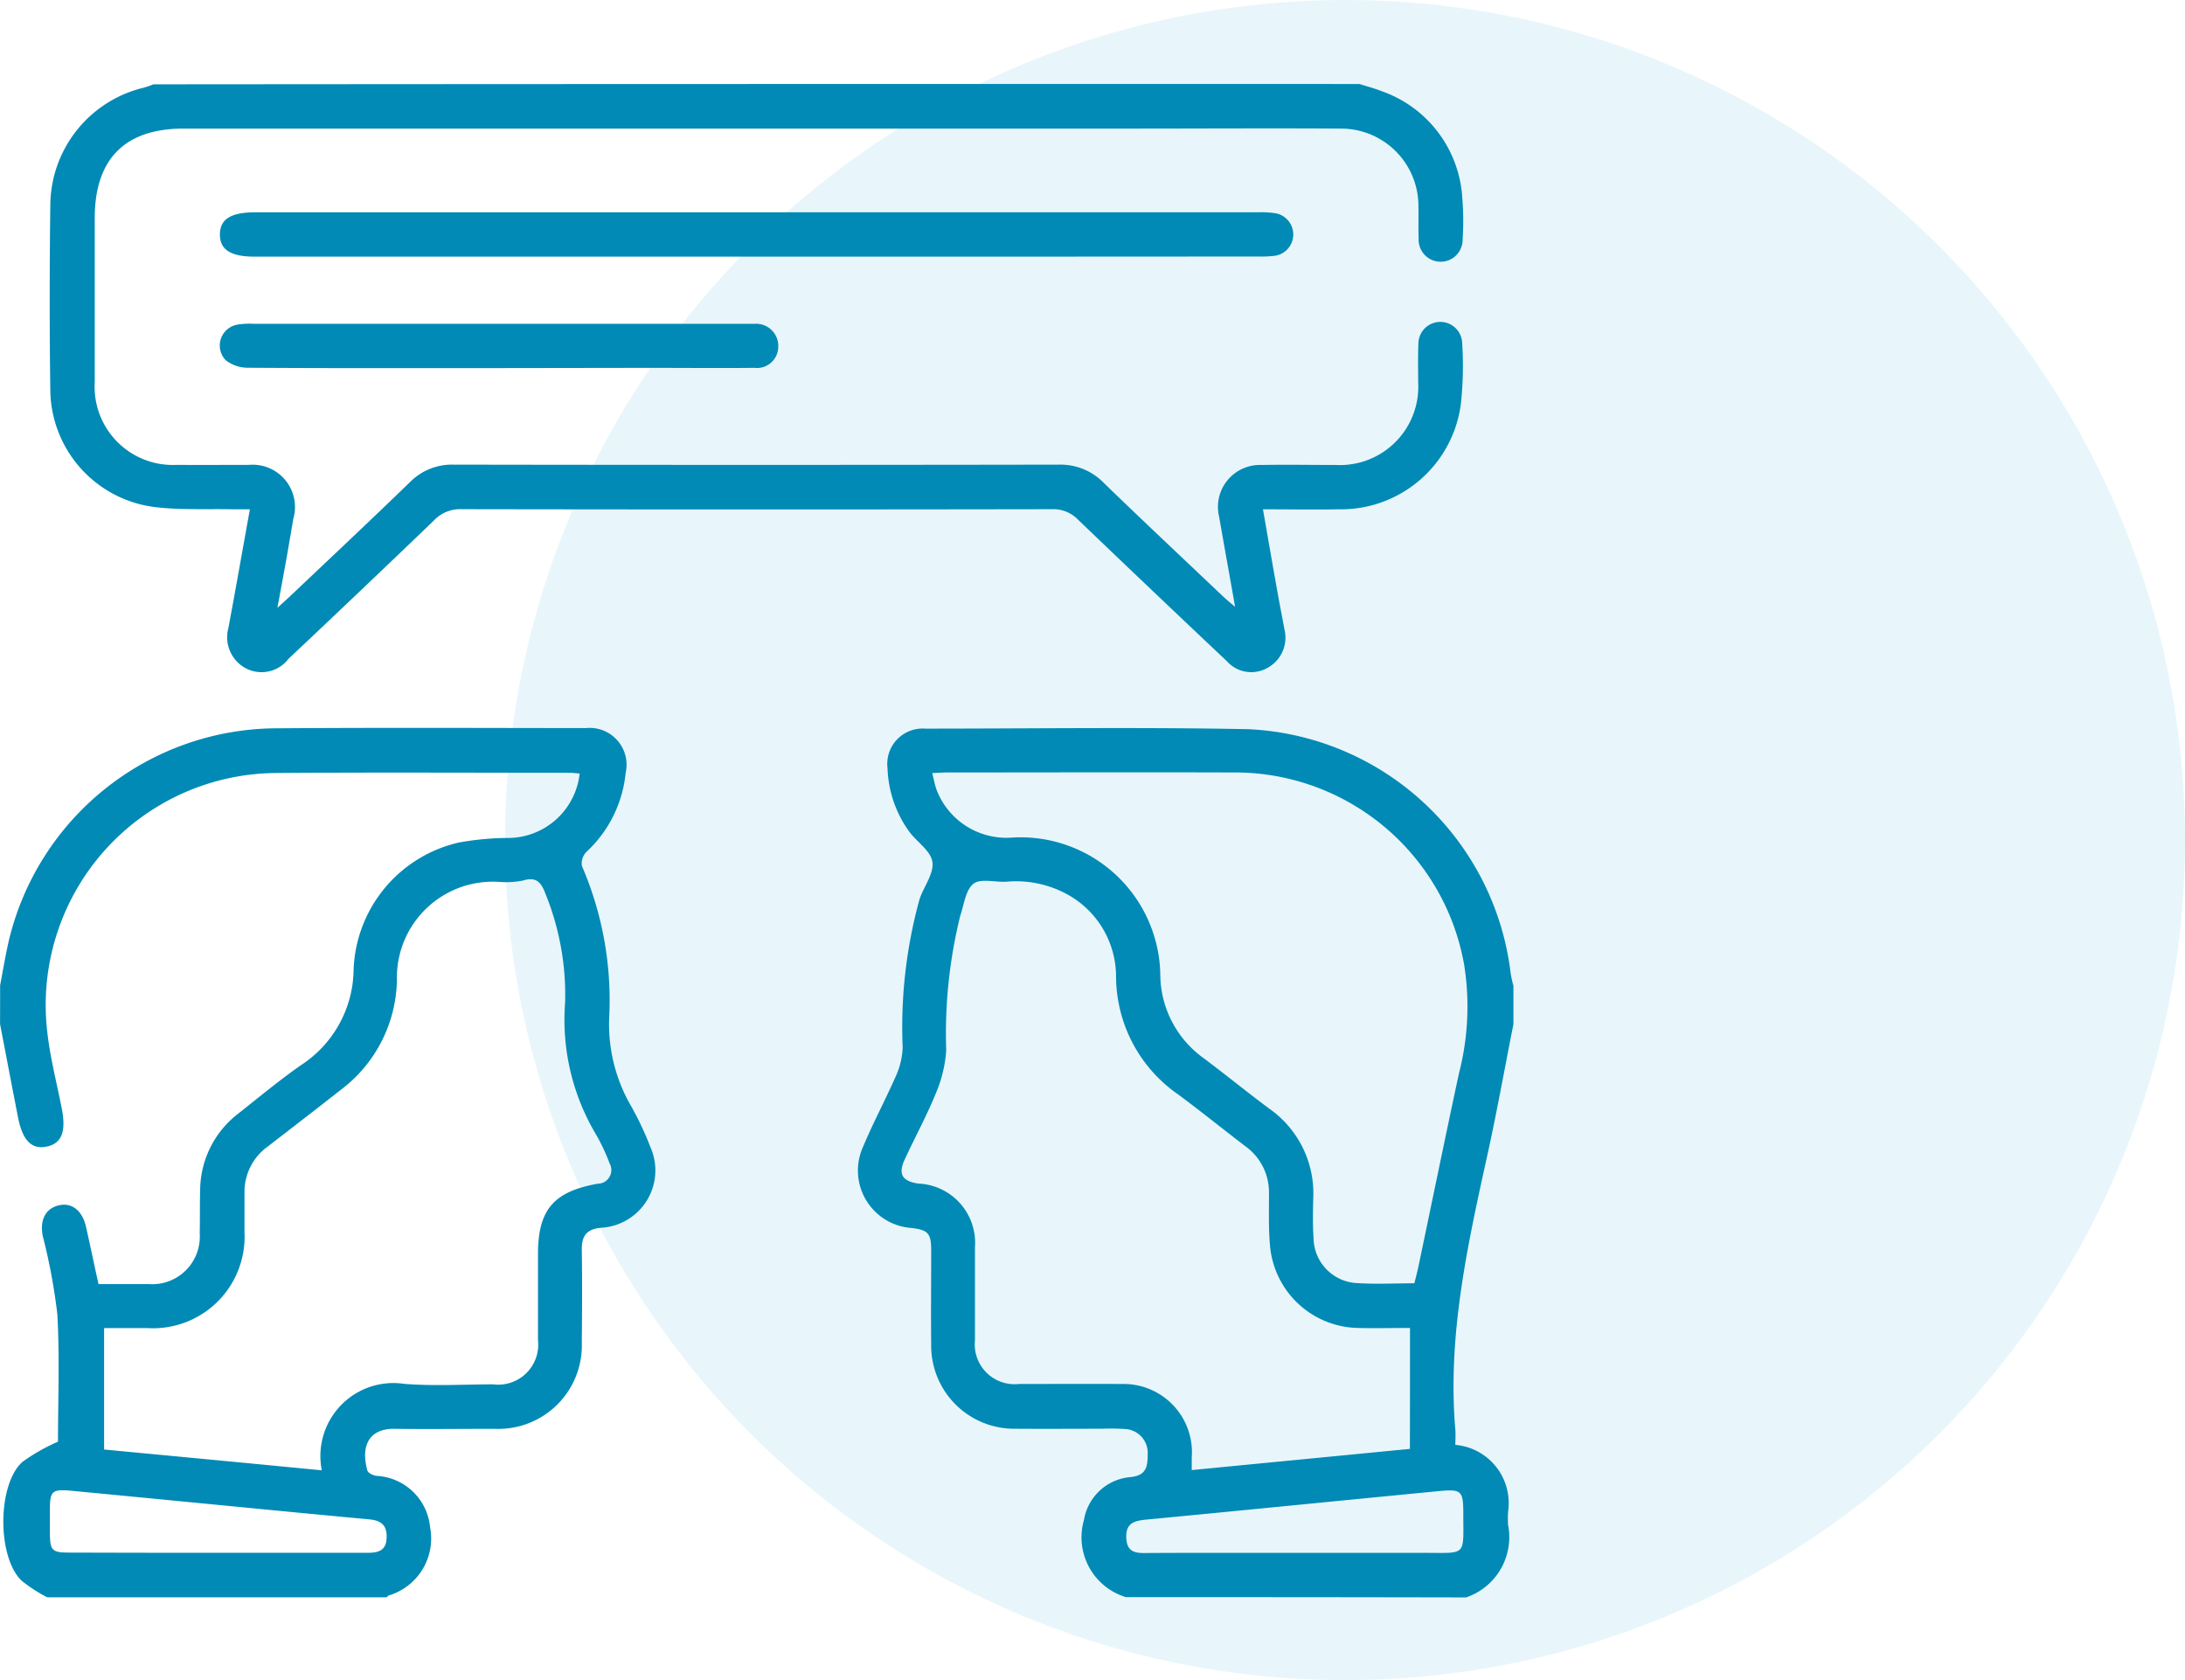 <svg xmlns="http://www.w3.org/2000/svg" width="78.037" height="60" viewBox="0 0 78.037 60">
  <g id="communication_new_icon" transform="translate(-430.275 -1420.853)">
    <circle id="Ellipse_14" data-name="Ellipse 14" cx="30" cy="30" r="30" transform="translate(448.312 1420.853)" fill="#1aa6d2" opacity="0.1"/>
    <g id="Group_6381" data-name="Group 6381" transform="translate(3507.275 4872.853)">
      <path id="Path_15410" data-name="Path 15410" d="M431.22,254.981a2.231,2.231,0,0,1-1.5-2.754,1.839,1.839,0,0,1,1.606-1.528c.615-.043.67-.36.67-.811a.852.852,0,0,0-.772-.909,7.542,7.542,0,0,0-.842-.012c-1.038,0-2.072.008-3.11,0a2.967,2.967,0,0,1-3.008-3.008c-.012-1.124,0-2.248,0-3.377,0-.6-.121-.721-.732-.787a2.055,2.055,0,0,1-1.716-2.863c.364-.874.815-1.712,1.195-2.577a2.719,2.719,0,0,0,.235-1,17.151,17.151,0,0,1,.607-5.315c.157-.447.517-.913.454-1.32-.059-.392-.556-.709-.83-1.081a4.086,4.086,0,0,1-.772-2.26,1.262,1.262,0,0,1,1.34-1.414c3.85,0,7.7-.055,11.548.02a9.9,9.9,0,0,1,9.366,8.708,3.623,3.623,0,0,0,.1.454v1.371c-.3,1.512-.572,3.032-.9,4.536-.721,3.279-1.465,6.549-1.175,9.945.016.188,0,.376,0,.544a2.087,2.087,0,0,1,1.884,2.385,3.826,3.826,0,0,0,0,.474,2.272,2.272,0,0,1-1.5,2.589Q437.285,254.979,431.22,254.981Zm10.145-9.613c-.662,0-1.257.016-1.853,0a3.215,3.215,0,0,1-3.149-2.969c-.055-.611-.031-1.23-.035-1.845a2.017,2.017,0,0,0-.846-1.677c-.8-.611-1.575-1.238-2.382-1.837a5.147,5.147,0,0,1-2.233-4.211,3.356,3.356,0,0,0-1.653-2.895,3.806,3.806,0,0,0-2.28-.5c-.4.016-.917-.125-1.163.074-.282.223-.333.748-.47,1.144a17.538,17.538,0,0,0-.5,4.8,4.714,4.714,0,0,1-.36,1.512c-.329.811-.752,1.586-1.12,2.382-.247.529-.09.787.49.866a2.117,2.117,0,0,1,2.017,2.268c0,1.109,0,2.217,0,3.322a1.423,1.423,0,0,0,1.571,1.567c1.23,0,2.464-.008,3.694,0A2.44,2.44,0,0,1,433.57,250c0,.133,0,.27,0,.443l7.791-.756C441.365,248.236,441.365,246.838,441.365,245.369ZM424.3,225.552c.059.219.09.411.153.588a2.669,2.669,0,0,0,2.695,1.716,4.991,4.991,0,0,1,5.3,4.967,3.7,3.7,0,0,0,1.547,2.91c.787.591,1.551,1.214,2.339,1.8a3.694,3.694,0,0,1,1.575,3.22c-.012.474-.02.952.012,1.422a1.629,1.629,0,0,0,1.485,1.586c.7.051,1.4.012,2.115.012.051-.208.1-.392.141-.58.482-2.3.956-4.606,1.449-6.906a9.535,9.535,0,0,0,.192-3.866,8.315,8.315,0,0,0-8.32-6.89c-3.392-.012-6.788,0-10.181,0C424.655,225.533,424.5,225.544,424.3,225.552ZM437.283,253.4h4.642c1.457,0,1.347.121,1.344-1.324,0-.921-.039-.964-.956-.874-3.447.333-6.894.678-10.341,1.007-.431.043-.764.106-.74.654.023.584.423.544.823.541C433.8,253.395,435.544,253.4,437.283,253.4Z" transform="translate(-3468.007 -3649.945)" fill="#008ab5" fill-rule="evenodd"/>
      <path id="Path_15411" data-name="Path 15411" d="M394.755,165.24c.262.082.533.153.791.255a4.311,4.311,0,0,1,2.883,3.815,10.326,10.326,0,0,1,.012,1.477.786.786,0,1,1-1.571-.023c-.016-.388,0-.776-.008-1.159a2.765,2.765,0,0,0-2.793-2.773c-2.5-.016-4.994,0-7.493,0h-33.82c-2.092,0-3.169,1.089-3.169,3.192,0,1.951,0,3.905,0,5.856a2.793,2.793,0,0,0,2.934,2.961c.862.008,1.724,0,2.585,0a1.509,1.509,0,0,1,1.575,1.915c-.09.521-.176,1.038-.27,1.559-.09.5-.184,1-.3,1.63.211-.192.333-.3.45-.411,1.43-1.355,2.863-2.7,4.281-4.074a2.1,2.1,0,0,1,1.555-.627q10.817.018,21.63,0a2.157,2.157,0,0,1,1.6.654c1.414,1.371,2.852,2.718,4.281,4.074.11.1.227.2.407.349-.2-1.128-.388-2.162-.568-3.2a1.5,1.5,0,0,1,1.528-1.865c.877-.016,1.759,0,2.636,0a2.8,2.8,0,0,0,2.942-2.957c0-.458-.012-.917.008-1.371a.782.782,0,0,1,1.563-.039,12.793,12.793,0,0,1-.043,2.158,4.318,4.318,0,0,1-4.364,3.792c-.877.016-1.755,0-2.707,0,.176,1.011.341,1.97.513,2.93.078.45.172.9.251,1.347a1.227,1.227,0,0,1-.564,1.363,1.168,1.168,0,0,1-1.492-.219q-2.668-2.515-5.315-5.053a1.226,1.226,0,0,0-.928-.372q-10.553.018-21.105,0a1.272,1.272,0,0,0-.967.4q-2.585,2.485-5.2,4.947a1.207,1.207,0,0,1-1.743.184,1.257,1.257,0,0,1-.4-1.289c.259-1.379.5-2.762.768-4.238-.227,0-.411,0-.591,0-.932-.02-1.868.031-2.789-.078A4.256,4.256,0,0,1,348,176.18c-.031-2.217-.027-4.43,0-6.647a4.348,4.348,0,0,1,3.345-4.164,3.424,3.424,0,0,0,.337-.118Q373.229,165.234,394.755,165.24Z" transform="translate(-3423.203 -3614.24)" fill="#008ab5" fill-rule="evenodd"/>
      <path id="Path_15412" data-name="Path 15412" d="M343.444,233.133c.1-.517.184-1.034.3-1.547a9.874,9.874,0,0,1,9.491-7.63c3.709-.027,7.423-.012,11.132-.008a1.316,1.316,0,0,1,1.418,1.6,4.43,4.43,0,0,1-1.4,2.82.6.6,0,0,0-.164.5,12.084,12.084,0,0,1,.979,5.351,5.825,5.825,0,0,0,.8,3.263,11.3,11.3,0,0,1,.67,1.43,2.051,2.051,0,0,1-1.751,2.879c-.517.043-.705.282-.7.776.016,1.109.012,2.217,0,3.326a2.98,2.98,0,0,1-3.106,3.079c-1.195,0-2.393.016-3.588,0-.9-.012-1.21.607-.964,1.488.023.09.2.172.321.192a2.026,2.026,0,0,1,1.919,1.837,2.124,2.124,0,0,1-1.473,2.433c-.031.012-.051.047-.078.067H345.124a5.577,5.577,0,0,1-.909-.591c-.881-.838-.877-3.435.027-4.246a6.884,6.884,0,0,1,1.269-.721c0-1.461.063-3.012-.023-4.552a21.081,21.081,0,0,0-.521-2.793c-.114-.588.11-1,.6-1.1.447-.094.815.2.944.768.153.678.294,1.359.447,2.049.635,0,1.21,0,1.79,0a1.7,1.7,0,0,0,1.825-1.81c.012-.529,0-1.054.016-1.583a3.474,3.474,0,0,1,1.395-2.722c.732-.58,1.449-1.175,2.213-1.708a4.122,4.122,0,0,0,1.872-3.4,4.837,4.837,0,0,1,3.753-4.544,10.151,10.151,0,0,1,1.829-.165,2.58,2.58,0,0,0,2.491-2.3c-.117-.008-.239-.027-.356-.027-3.5,0-7-.02-10.5.008a8.284,8.284,0,0,0-8.163,9.2c.1.94.345,1.865.525,2.793.161.823-.012,1.25-.56,1.351-.521.1-.842-.227-1-1.026-.219-1.116-.431-2.233-.646-3.353C343.444,234.05,343.444,233.591,343.444,233.133Zm11.489,17.321a2.607,2.607,0,0,1,2.95-3.087c1.05.082,2.107.02,3.165.016a1.43,1.43,0,0,0,1.606-1.583c0-1.018,0-2.041,0-3.059,0-1.59.552-2.241,2.139-2.523a.487.487,0,0,0,.419-.725,7.069,7.069,0,0,0-.466-1,8,8,0,0,1-1.124-4.732,9.58,9.58,0,0,0-.709-3.917c-.157-.415-.341-.591-.8-.45a3.121,3.121,0,0,1-.838.047,3.426,3.426,0,0,0-3.659,3.514,5.016,5.016,0,0,1-1.99,3.9c-.87.685-1.747,1.359-2.624,2.037a1.989,1.989,0,0,0-.83,1.63c0,.474,0,.948,0,1.426a3.271,3.271,0,0,1-3.467,3.427h-1.547v4.336C349.754,249.957,352.32,250.2,354.933,250.454ZM351.2,253.4c1.774,0,3.553,0,5.327,0,.392,0,.705-.047.721-.541.016-.447-.192-.615-.627-.654-3.533-.329-7.066-.682-10.6-1.018-.74-.071-.8,0-.8.721,0,.262,0,.529,0,.791.008.623.074.693.705.693Q348.564,253.4,351.2,253.4Z" transform="translate(-3420.44 -3649.947)" fill="#008ab5" fill-rule="evenodd"/>
      <path id="Path_15413" data-name="Path 15413" d="M382.66,178.522H364.724c-.854,0-1.242-.255-1.234-.8s.4-.783,1.257-.783h35.822a3.369,3.369,0,0,1,.631.035.77.77,0,0,1-.02,1.516,4.224,4.224,0,0,1-.631.027Q391.6,178.524,382.66,178.522Z" transform="translate(-3432.636 -3621.357)" fill="#008ab5" fill-rule="evenodd"/>
      <path id="Path_15414" data-name="Path 15414" d="M373.391,188.68c-2.969,0-5.938.008-8.907-.012a1.285,1.285,0,0,1-.807-.27.756.756,0,0,1,.415-1.269,2.559,2.559,0,0,1,.576-.031h17.552c.121,0,.247,0,.368,0a.791.791,0,0,1,.823.834.761.761,0,0,1-.85.74c-1.265.012-2.53,0-3.8,0Z" transform="translate(-3432.616 -3627.535)" fill="#008ab5" fill-rule="evenodd"/>
    </g>
  </g>
</svg>
